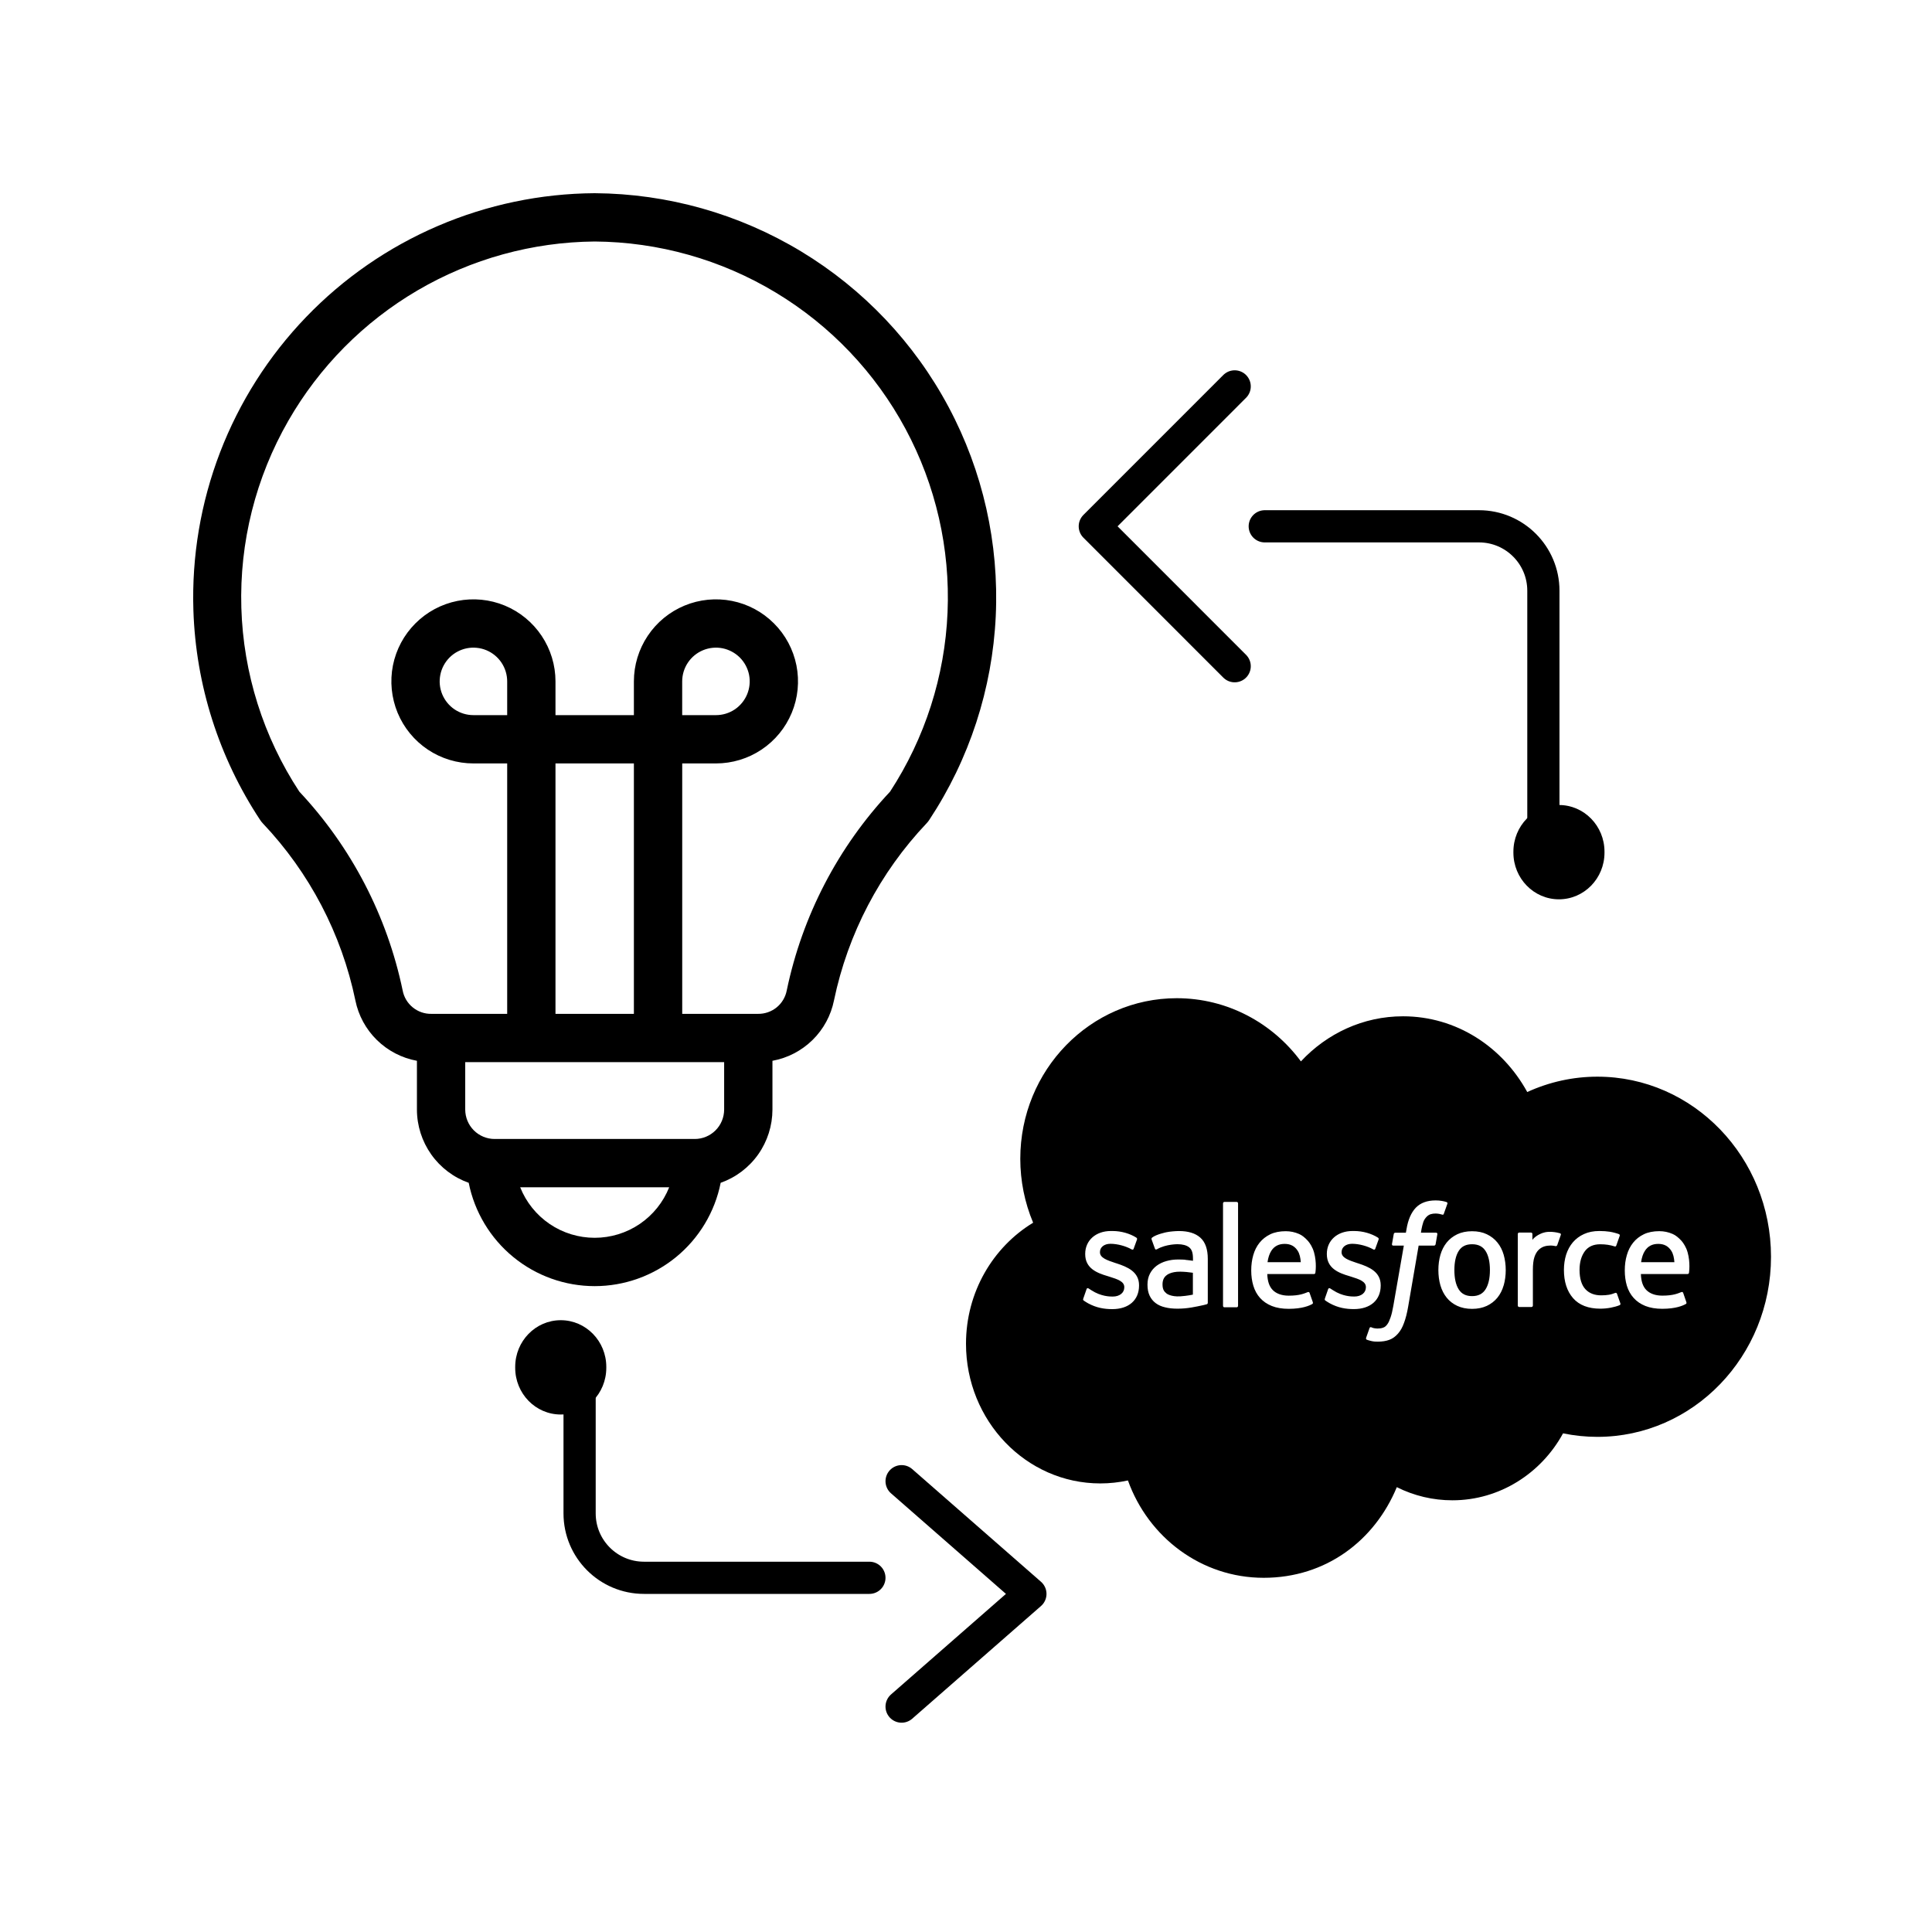 <svg width="60" height="60" viewBox="0 0 60 60" fill="none" xmlns="http://www.w3.org/2000/svg">
<g clip-path="url(#clip0_12199_50492)">
<path d="M6.006 18.954C6.081 21.274 6.799 23.528 8.079 25.465C8.103 25.502 8.13 25.536 8.16 25.568C9.611 27.098 10.607 29.001 11.036 31.066C11.13 31.534 11.363 31.964 11.704 32.298C12.045 32.633 12.478 32.858 12.948 32.944V34.46C12.949 34.958 13.104 35.444 13.392 35.852C13.68 36.259 14.086 36.567 14.556 36.733C14.737 37.638 15.226 38.452 15.939 39.037C16.652 39.622 17.546 39.942 18.469 39.942C19.391 39.942 20.285 39.622 20.999 39.037C21.712 38.452 22.201 37.638 22.381 36.733C22.851 36.567 23.258 36.259 23.546 35.852C23.834 35.444 23.988 34.958 23.989 34.46V32.944C24.459 32.858 24.893 32.633 25.234 32.298C25.575 31.963 25.807 31.534 25.901 31.065C26.331 29.001 27.326 27.097 28.777 25.567C28.807 25.536 28.834 25.501 28.858 25.465C30.104 23.58 30.818 21.393 30.924 19.136C31.029 16.878 30.524 14.635 29.46 12.641C28.397 10.647 26.814 8.978 24.881 7.809C22.947 6.64 20.733 6.015 18.473 6H18.464C16.789 6.011 15.133 6.357 13.594 7.019C12.055 7.68 10.664 8.642 9.503 9.85C8.342 11.057 7.435 12.485 6.834 14.048C6.234 15.612 5.952 17.28 6.006 18.954ZM18.468 38.441C17.97 38.441 17.483 38.292 17.07 38.012C16.658 37.732 16.339 37.335 16.155 36.872H20.782C20.598 37.335 20.279 37.732 19.867 38.012C19.454 38.292 18.967 38.441 18.468 38.441ZM22.489 34.46C22.488 34.702 22.392 34.934 22.221 35.105C22.05 35.275 21.819 35.372 21.577 35.372H15.36C15.118 35.372 14.887 35.275 14.716 35.105C14.545 34.934 14.449 34.702 14.448 34.46V32.986H22.489V34.46ZM15.751 22.209H14.703C14.495 22.209 14.293 22.148 14.12 22.033C13.948 21.918 13.814 21.754 13.734 21.562C13.655 21.371 13.634 21.16 13.675 20.957C13.715 20.753 13.815 20.567 13.961 20.42C14.108 20.273 14.295 20.174 14.498 20.133C14.701 20.093 14.912 20.114 15.104 20.193C15.295 20.272 15.459 20.407 15.574 20.579C15.689 20.751 15.751 20.954 15.751 21.161V22.209ZM17.251 31.486V23.709H19.686V31.486H17.251ZM8.955 13.066C9.918 11.389 11.302 9.993 12.971 9.016C14.64 8.04 16.535 7.517 18.468 7.5C20.452 7.514 22.395 8.062 24.094 9.087C25.793 10.111 27.185 11.574 28.123 13.322C29.061 15.069 29.512 17.038 29.427 19.019C29.343 21.001 28.726 22.924 27.642 24.585C26.024 26.309 24.914 28.446 24.433 30.76C24.393 30.967 24.282 31.153 24.119 31.286C23.955 31.419 23.75 31.489 23.54 31.486H21.187V27.598V23.709H22.235C22.738 23.709 23.231 23.56 23.65 23.28C24.069 23 24.396 22.602 24.589 22.136C24.782 21.671 24.832 21.159 24.734 20.664C24.635 20.17 24.393 19.716 24.036 19.36C23.68 19.003 23.226 18.76 22.732 18.662C22.237 18.564 21.725 18.614 21.259 18.807C20.794 19 20.396 19.326 20.116 19.746C19.836 20.165 19.686 20.657 19.686 21.161V22.209H17.251V21.161C17.251 20.657 17.101 20.165 16.821 19.746C16.541 19.327 16.143 19 15.678 18.807C15.212 18.614 14.7 18.564 14.206 18.662C13.711 18.76 13.257 19.003 12.901 19.36C12.544 19.716 12.302 20.17 12.203 20.664C12.105 21.158 12.156 21.671 12.348 22.136C12.541 22.602 12.868 23 13.287 23.28C13.706 23.56 14.199 23.709 14.703 23.709H15.751V31.486H13.398C13.187 31.49 12.982 31.419 12.819 31.286C12.655 31.153 12.544 30.967 12.505 30.76C12.023 28.446 10.913 26.309 9.296 24.585C8.179 22.885 7.555 20.908 7.495 18.874C7.435 16.84 7.941 14.83 8.955 13.066ZM21.186 22.209V21.161C21.186 20.954 21.248 20.751 21.363 20.579C21.478 20.407 21.642 20.272 21.834 20.193C22.025 20.114 22.236 20.093 22.439 20.133C22.642 20.174 22.829 20.274 22.976 20.42C23.122 20.567 23.222 20.753 23.263 20.957C23.303 21.16 23.282 21.371 23.203 21.562C23.123 21.754 22.989 21.918 22.817 22.033C22.644 22.148 22.442 22.209 22.235 22.209H21.186Z" fill="black"/>
<path d="M48.414 27.929C49.196 27.929 49.829 27.28 49.829 26.479V26.45C49.829 25.649 49.196 25 48.414 25C47.633 25 47 25.649 47 26.45V26.479C47 27.28 47.633 27.929 48.414 27.929Z" fill="black"/>
<path d="M17.415 43.929C18.196 43.929 18.829 43.28 18.829 42.479V42.45C18.829 41.649 18.196 41 17.415 41C16.633 41 16 41.649 16 42.45V42.479C16 43.28 16.633 43.929 17.415 43.929Z" fill="black"/>
<path d="M47.931 26.268V18.345C47.931 17.241 47.035 16.345 45.931 16.345H39.278" stroke="black" stroke-linecap="round"/>
<path d="M18 42L18 47C18 48.105 18.895 49 20 49L27 49" stroke="black" stroke-linecap="round"/>
<path d="M38.344 12L34 16.345L38.344 20.69" stroke="black" stroke-linecap="round" stroke-linejoin="round"/>
<path d="M28 53L32 49.5L28 46" stroke="black" stroke-linecap="round" stroke-linejoin="round"/>
</g>
<g clip-path="url(#clip1_12199_50492)">
<path d="M45.717 38.641C45.526 38.641 45.391 38.708 45.302 38.848C45.213 38.989 45.167 39.189 45.167 39.444C45.167 39.699 45.212 39.901 45.302 40.043C45.391 40.184 45.527 40.252 45.717 40.252C45.907 40.252 46.044 40.183 46.134 40.042C46.225 39.9 46.271 39.698 46.271 39.443C46.271 39.188 46.225 38.988 46.134 38.848C46.044 38.709 45.908 38.641 45.717 38.641Z" fill="black"/>
<path d="M37.047 39.527C36.916 39.507 36.785 39.495 36.654 39.493C36.358 39.489 36.232 39.601 36.233 39.601C36.146 39.664 36.103 39.759 36.103 39.889C36.103 39.972 36.118 40.037 36.147 40.083C36.166 40.113 36.173 40.124 36.23 40.172C36.23 40.172 36.36 40.277 36.655 40.259C36.862 40.246 37.046 40.206 37.046 40.206V39.528L37.047 39.527Z" fill="black"/>
<path d="M39.896 38.63C39.706 38.63 39.571 38.706 39.481 38.846C39.423 38.938 39.384 39.056 39.364 39.198H40.397C40.387 39.061 40.361 38.939 40.302 38.846C40.212 38.706 40.086 38.63 39.896 38.63Z" fill="black"/>
<path d="M49.608 33.437C48.857 33.437 48.116 33.6 47.43 33.914C46.659 32.507 45.226 31.562 43.572 31.562C42.332 31.562 41.209 32.097 40.403 32.96V32.965C39.522 31.77 38.116 31 36.545 31C33.863 31 31.686 33.23 31.686 35.988C31.686 36.67 31.821 37.346 32.085 37.972C30.84 38.728 30 40.126 30 41.732C30 44.122 31.865 46.069 34.171 46.069C34.459 46.069 34.747 46.038 35.029 45.977C35.663 47.743 37.307 49 39.245 49C41.184 49 42.695 47.838 43.379 46.185C43.917 46.455 44.508 46.594 45.106 46.593C46.576 46.593 47.867 45.752 48.542 44.514C48.889 44.585 49.244 44.623 49.608 44.623C52.584 44.623 55 42.12 55 39.03C55 35.941 52.584 33.437 49.608 33.437ZM35.374 39.924C35.374 40.376 35.055 40.656 34.543 40.656C34.291 40.656 34.05 40.615 33.795 40.477C33.747 40.448 33.699 40.423 33.653 40.388C33.648 40.38 33.626 40.372 33.642 40.329L33.743 40.039C33.758 39.99 33.795 40.006 33.81 40.016C33.837 40.033 33.858 40.049 33.894 40.07C34.193 40.264 34.468 40.266 34.555 40.266C34.777 40.266 34.916 40.144 34.916 39.981V39.972C34.916 39.794 34.703 39.727 34.456 39.649L34.402 39.632C34.064 39.533 33.702 39.389 33.702 38.949V38.94C33.702 38.522 34.03 38.23 34.499 38.23H34.551C34.827 38.23 35.093 38.312 35.286 38.433C35.303 38.444 35.321 38.465 35.311 38.493C35.301 38.519 35.216 38.755 35.206 38.782C35.188 38.831 35.138 38.798 35.138 38.798C34.97 38.702 34.707 38.627 34.487 38.627C34.288 38.627 34.16 38.736 34.16 38.883V38.891C34.16 39.063 34.379 39.137 34.634 39.222L34.678 39.236C35.014 39.345 35.374 39.497 35.374 39.914V39.923V39.924ZM37.477 40.505C37.477 40.505 37.424 40.52 37.375 40.531C37.254 40.559 37.132 40.582 37.01 40.604C36.867 40.629 36.719 40.642 36.57 40.642C36.421 40.642 36.3 40.629 36.186 40.601C36.071 40.575 35.972 40.531 35.891 40.47C35.81 40.41 35.745 40.329 35.702 40.237C35.658 40.143 35.636 40.029 35.636 39.897C35.636 39.764 35.662 39.651 35.713 39.553C35.764 39.455 35.836 39.371 35.923 39.307C36.011 39.243 36.113 39.194 36.226 39.163C36.338 39.131 36.458 39.115 36.582 39.115C36.673 39.115 36.749 39.117 36.808 39.122L36.81 39.126C36.81 39.126 36.925 39.136 37.049 39.155V39.092C37.049 38.893 37.008 38.799 36.929 38.736C36.849 38.673 36.727 38.64 36.571 38.64C36.571 38.64 36.218 38.635 35.94 38.791C35.927 38.799 35.916 38.803 35.916 38.803C35.916 38.803 35.881 38.816 35.868 38.779L35.765 38.495C35.75 38.455 35.778 38.436 35.778 38.436C35.909 38.331 36.225 38.268 36.225 38.268C36.33 38.246 36.505 38.231 36.613 38.231C36.903 38.231 37.126 38.3 37.278 38.437C37.432 38.574 37.509 38.796 37.509 39.094V40.455C37.509 40.455 37.513 40.495 37.477 40.504V40.505ZM38.449 40.553C38.449 40.578 38.431 40.599 38.407 40.599H38.023C37.999 40.599 37.982 40.578 37.982 40.553V37.372C37.982 37.348 38 37.327 38.023 37.327H38.407C38.431 37.327 38.449 37.347 38.449 37.372V40.553ZM40.85 39.528C40.846 39.567 40.808 39.567 40.808 39.567H39.356C39.365 39.793 39.418 39.952 39.525 40.062C39.629 40.169 39.796 40.238 40.021 40.238C40.365 40.239 40.512 40.167 40.616 40.127C40.616 40.127 40.656 40.112 40.671 40.154L40.766 40.426C40.785 40.473 40.769 40.489 40.754 40.497C40.664 40.549 40.443 40.646 40.024 40.647C39.82 40.647 39.644 40.617 39.498 40.559C39.351 40.5 39.229 40.417 39.133 40.31C39.038 40.205 38.968 40.077 38.924 39.931C38.88 39.787 38.858 39.627 38.858 39.455C38.858 39.283 38.879 39.127 38.921 38.98C38.963 38.832 39.029 38.702 39.117 38.593C39.206 38.483 39.318 38.395 39.451 38.331C39.584 38.267 39.749 38.236 39.93 38.236C40.072 38.236 40.214 38.265 40.345 38.323C40.436 38.362 40.527 38.435 40.62 38.538C40.679 38.603 40.769 38.746 40.806 38.887H40.807C40.9 39.222 40.852 39.512 40.85 39.528ZM42.047 40.655C41.795 40.655 41.555 40.615 41.299 40.476C41.252 40.447 41.204 40.422 41.157 40.387C41.151 40.379 41.13 40.371 41.146 40.328H41.145L41.246 40.038C41.261 39.991 41.304 40.008 41.313 40.015C41.341 40.033 41.362 40.048 41.398 40.069C41.695 40.263 41.972 40.265 42.058 40.265C42.28 40.265 42.419 40.143 42.419 39.98V39.971C42.419 39.794 42.207 39.726 41.96 39.648L41.906 39.631C41.568 39.532 41.206 39.388 41.206 38.948V38.94C41.206 38.522 41.534 38.23 42.003 38.23H42.054C42.33 38.23 42.596 38.312 42.789 38.433C42.807 38.444 42.824 38.465 42.814 38.493C42.806 38.519 42.721 38.755 42.71 38.782C42.692 38.831 42.642 38.798 42.642 38.798C42.473 38.702 42.212 38.627 41.991 38.627C41.793 38.627 41.664 38.736 41.664 38.883V38.891C41.664 39.063 41.884 39.137 42.138 39.222L42.182 39.236C42.519 39.345 42.879 39.497 42.879 39.914V39.923C42.879 40.375 42.56 40.655 42.047 40.655ZM44.584 38.64C44.575 38.685 44.535 38.684 44.535 38.684H44.057L43.731 40.583C43.697 40.78 43.654 40.948 43.603 41.084C43.553 41.221 43.499 41.321 43.415 41.418C43.337 41.506 43.249 41.572 43.148 41.609C43.047 41.647 42.925 41.666 42.792 41.666C42.729 41.666 42.661 41.665 42.58 41.645C42.522 41.631 42.49 41.621 42.448 41.606C42.429 41.599 42.416 41.575 42.426 41.546C42.436 41.516 42.521 41.275 42.533 41.243C42.548 41.204 42.585 41.219 42.585 41.219C42.611 41.23 42.63 41.238 42.663 41.246C42.698 41.253 42.744 41.259 42.78 41.259C42.844 41.259 42.901 41.251 42.951 41.233C43.012 41.213 43.047 41.177 43.083 41.129C43.122 41.078 43.152 41.008 43.184 40.917C43.217 40.823 43.246 40.7 43.272 40.549L43.597 38.684H43.276C43.238 38.684 43.226 38.666 43.229 38.636L43.284 38.326C43.292 38.281 43.332 38.283 43.332 38.283H43.661L43.679 38.182C43.727 37.882 43.826 37.656 43.97 37.506C44.115 37.356 44.322 37.28 44.584 37.28C44.65 37.28 44.716 37.284 44.78 37.296C44.829 37.304 44.877 37.316 44.923 37.331C44.934 37.334 44.961 37.349 44.95 37.383L44.839 37.695C44.83 37.719 44.823 37.733 44.776 37.718C44.764 37.714 44.747 37.709 44.702 37.699C44.669 37.693 44.627 37.687 44.583 37.687C44.53 37.687 44.478 37.693 44.427 37.709C44.381 37.725 44.34 37.752 44.306 37.787C44.27 37.825 44.227 37.879 44.204 37.946C44.151 38.103 44.13 38.271 44.128 38.282H44.591C44.629 38.282 44.642 38.3 44.638 38.33L44.584 38.64ZM46.698 39.917C46.656 40.064 46.591 40.192 46.504 40.3C46.416 40.408 46.305 40.494 46.175 40.555C46.044 40.616 45.89 40.648 45.716 40.648C45.543 40.648 45.388 40.616 45.257 40.555C45.126 40.494 45.015 40.408 44.928 40.3C44.841 40.192 44.776 40.064 44.733 39.917C44.691 39.772 44.67 39.613 44.67 39.444C44.67 39.275 44.691 39.116 44.733 38.971C44.776 38.824 44.841 38.696 44.928 38.588C45.015 38.48 45.126 38.394 45.257 38.331C45.388 38.269 45.542 38.237 45.716 38.237C45.891 38.237 46.045 38.268 46.175 38.331C46.307 38.394 46.417 38.48 46.504 38.588C46.592 38.696 46.657 38.824 46.699 38.971C46.74 39.116 46.762 39.276 46.762 39.444C46.762 39.612 46.74 39.772 46.699 39.917H46.698ZM48.474 38.354V38.347C48.461 38.388 48.39 38.592 48.365 38.66C48.356 38.685 48.341 38.703 48.312 38.7C48.312 38.7 48.229 38.681 48.153 38.681C48.087 38.681 48.022 38.69 47.959 38.709C47.892 38.731 47.83 38.769 47.779 38.82C47.727 38.873 47.684 38.946 47.653 39.039C47.62 39.132 47.605 39.281 47.605 39.43V40.545C47.605 40.569 47.586 40.59 47.561 40.59H47.181C47.157 40.59 47.136 40.57 47.136 40.545V38.325C47.136 38.3 47.154 38.279 47.178 38.279H47.549C47.574 38.279 47.59 38.299 47.59 38.325V38.506C47.645 38.428 47.745 38.361 47.835 38.32C47.925 38.278 48.027 38.246 48.209 38.258C48.303 38.264 48.426 38.291 48.451 38.301H48.452C48.472 38.31 48.481 38.334 48.472 38.355L48.474 38.354ZM50.305 40.531C50.143 40.597 49.918 40.642 49.699 40.642C49.327 40.642 49.043 40.532 48.853 40.315C48.664 40.099 48.569 39.803 48.569 39.438C48.569 39.269 48.593 39.11 48.638 38.964C48.685 38.818 48.755 38.689 48.847 38.581C48.939 38.474 49.054 38.387 49.191 38.325C49.328 38.262 49.488 38.23 49.668 38.23C49.789 38.23 49.897 38.238 49.99 38.252C50.089 38.267 50.22 38.304 50.275 38.326C50.285 38.33 50.313 38.344 50.302 38.378C50.262 38.495 50.234 38.572 50.196 38.679C50.181 38.724 50.147 38.709 50.147 38.709C50.005 38.664 49.87 38.642 49.694 38.642C49.483 38.642 49.323 38.716 49.219 38.857C49.114 39.001 49.055 39.188 49.054 39.437C49.054 39.711 49.12 39.914 49.238 40.039C49.356 40.165 49.521 40.228 49.728 40.228C49.812 40.228 49.891 40.222 49.962 40.211C50.033 40.2 50.099 40.177 50.161 40.153C50.161 40.153 50.202 40.136 50.217 40.179L50.322 40.478C50.336 40.514 50.305 40.529 50.305 40.529V40.531ZM52.453 39.527C52.449 39.566 52.41 39.566 52.41 39.566H50.959C50.967 39.792 51.02 39.951 51.127 40.061C51.232 40.168 51.398 40.237 51.623 40.237C51.968 40.238 52.114 40.166 52.218 40.126C52.218 40.126 52.259 40.111 52.273 40.153L52.367 40.426C52.386 40.472 52.371 40.488 52.355 40.496C52.265 40.548 52.045 40.645 51.626 40.646C51.423 40.646 51.245 40.616 51.099 40.558C50.952 40.499 50.83 40.416 50.735 40.309C50.639 40.204 50.569 40.076 50.524 39.931C50.481 39.786 50.459 39.626 50.459 39.454C50.459 39.282 50.48 39.126 50.523 38.979C50.565 38.831 50.631 38.702 50.719 38.592C50.807 38.482 50.919 38.394 51.053 38.33C51.186 38.266 51.35 38.235 51.531 38.235C51.674 38.235 51.815 38.264 51.946 38.322C52.037 38.361 52.128 38.434 52.222 38.537C52.281 38.602 52.371 38.745 52.408 38.886H52.409C52.502 39.221 52.454 39.511 52.453 39.527Z" fill="black"/>
<path d="M51.498 38.63C51.308 38.63 51.173 38.706 51.084 38.846C51.024 38.938 50.986 39.056 50.966 39.198H52C51.99 39.061 51.964 38.939 51.904 38.846C51.814 38.706 51.688 38.63 51.498 38.63Z" fill="black"/>
</g>
<defs>
<clipPath id="clip0_12199_50492">
<rect width="48" height="48" fill="white" transform="translate(6 6)"/>
</clipPath>
<clipPath id="clip1_12199_50492">
<rect width="25" height="18" fill="white" transform="translate(30 31)"/>
</clipPath>
</defs>
</svg>
